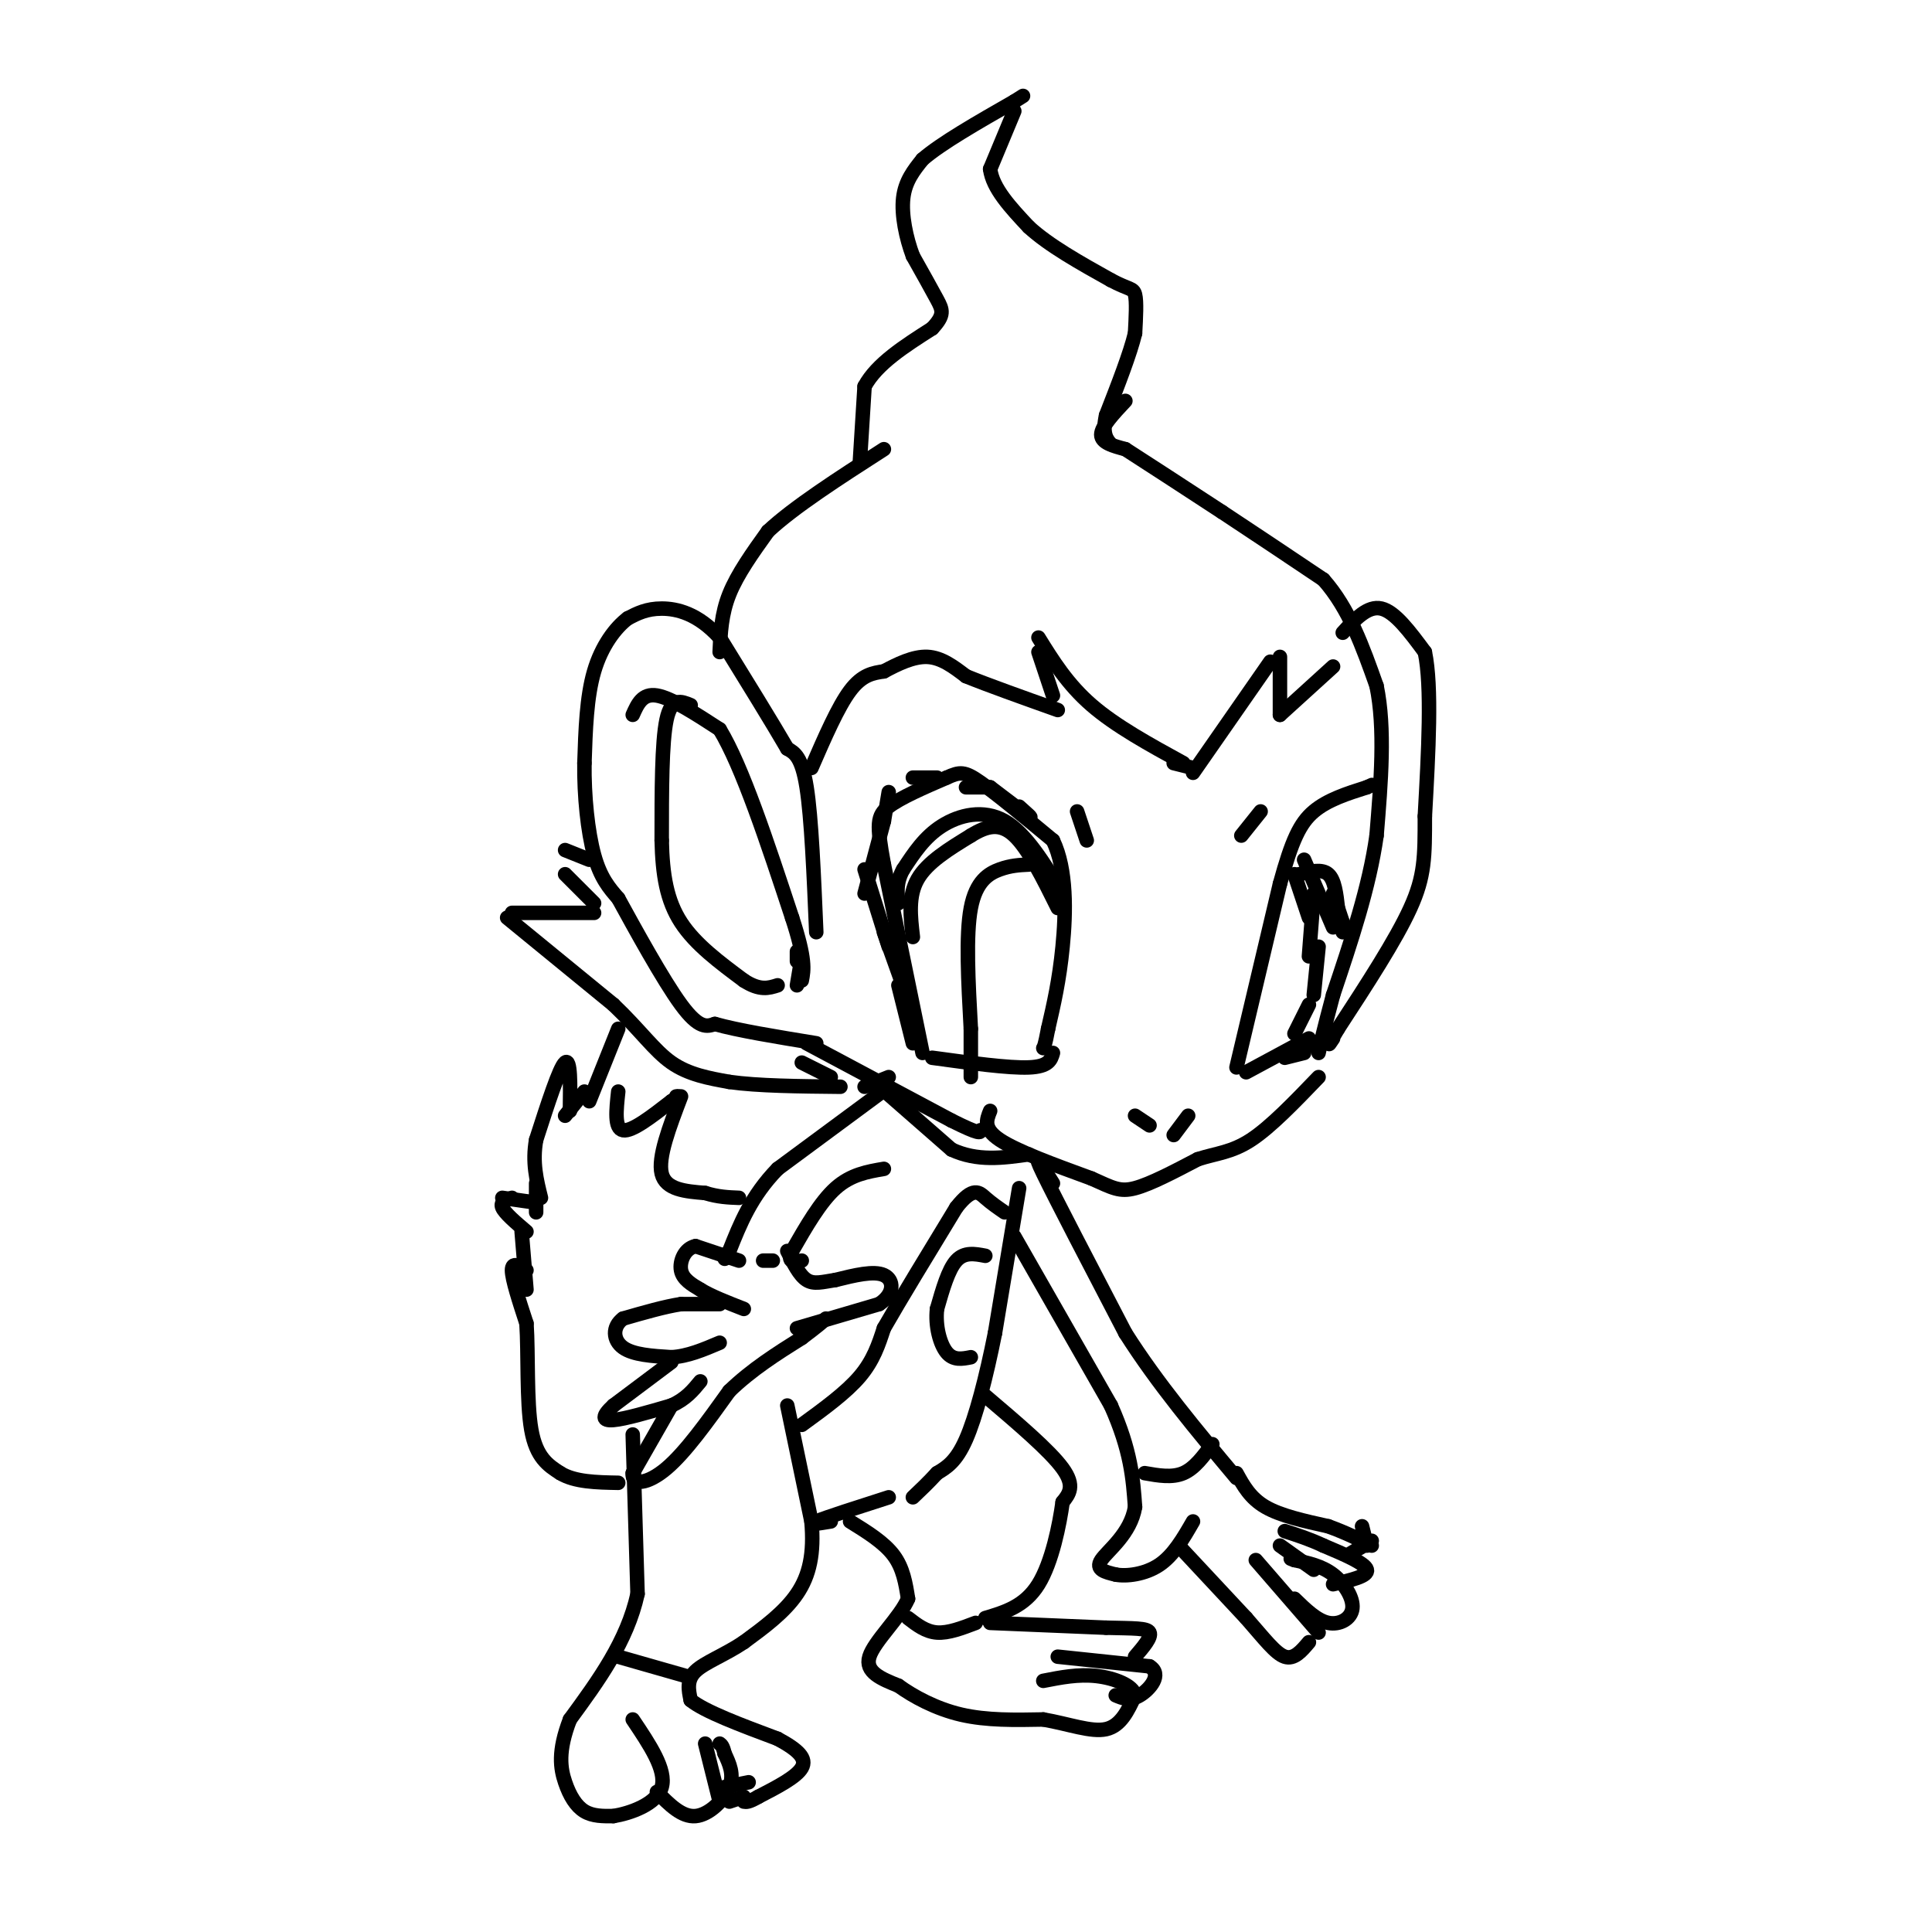 <svg viewBox='0 0 400 400' version='1.1' xmlns='http://www.w3.org/2000/svg' xmlns:xlink='http://www.w3.org/1999/xlink'><g fill='none' stroke='#000000' stroke-width='3' stroke-linecap='round' stroke-linejoin='round'><path d='M149,135c0.167,-3.917 0.333,-7.833 2,-12c1.667,-4.167 4.833,-8.583 8,-13'/><path d='M159,110c5.333,-5.000 14.667,-11.000 24,-17'/><path d='M178,96c0.000,0.000 1.000,-16.000 1,-16'/><path d='M179,80c2.500,-4.667 8.250,-8.333 14,-12'/><path d='M193,68c2.622,-2.800 2.178,-3.800 1,-6c-1.178,-2.200 -3.089,-5.600 -5,-9'/><path d='M189,53c-1.400,-3.711 -2.400,-8.489 -2,-12c0.400,-3.511 2.200,-5.756 4,-8'/><path d='M191,33c3.833,-3.333 11.417,-7.667 19,-12'/><path d='M210,21c3.167,-2.000 1.583,-1.000 0,0'/><path d='M210,23c0.000,0.000 -5.000,12.000 -5,12'/><path d='M205,35c0.500,4.000 4.250,8.000 8,12'/><path d='M213,47c4.167,3.833 10.583,7.417 17,11'/><path d='M230,58c3.756,2.022 4.644,1.578 5,3c0.356,1.422 0.178,4.711 0,8'/><path d='M235,69c-1.000,4.167 -3.500,10.583 -6,17'/><path d='M229,86c-0.833,3.833 0.083,4.917 1,6'/><path d='M233,83c-2.500,2.667 -5.000,5.333 -5,7c0.000,1.667 2.500,2.333 5,3'/><path d='M233,93c4.167,2.667 12.083,7.833 20,13'/><path d='M253,106c6.833,4.500 13.917,9.250 21,14'/><path d='M274,120c5.333,6.000 8.167,14.000 11,22'/><path d='M285,142c1.833,8.833 0.917,19.917 0,31'/><path d='M285,173c-1.500,10.667 -5.250,21.833 -9,33'/><path d='M276,206c-2.000,7.500 -2.500,9.750 -3,12'/><path d='M169,193c-0.500,-11.833 -1.000,-23.667 -2,-30c-1.000,-6.333 -2.500,-7.167 -4,-8'/><path d='M163,155c-3.000,-5.167 -8.500,-14.083 -14,-23'/><path d='M149,132c-4.533,-5.000 -8.867,-6.000 -12,-6c-3.133,0.000 -5.067,1.000 -7,2'/><path d='M130,128c-2.556,1.911 -5.444,5.689 -7,11c-1.556,5.311 -1.778,12.156 -2,19'/><path d='M121,158c-0.089,6.778 0.689,14.222 2,19c1.311,4.778 3.156,6.889 5,9'/><path d='M128,186c3.356,6.111 9.244,16.889 13,22c3.756,5.111 5.378,4.556 7,4'/><path d='M148,212c4.667,1.333 12.833,2.667 21,4'/><path d='M131,148c1.000,-2.250 2.000,-4.500 5,-4c3.000,0.500 8.000,3.750 13,7'/><path d='M149,151c4.667,7.667 9.833,23.333 15,39'/><path d='M164,190c2.833,8.667 2.417,10.833 2,13'/><path d='M143,146c-2.000,-0.833 -4.000,-1.667 -5,3c-1.000,4.667 -1.000,14.833 -1,25'/><path d='M137,174c0.156,7.133 1.044,12.467 4,17c2.956,4.533 7.978,8.267 13,12'/><path d='M154,203c3.333,2.167 5.167,1.583 7,1'/><path d='M165,204c0.000,0.000 1.000,-6.000 1,-6'/><path d='M165,199c0.000,0.000 0.000,-2.000 0,-2'/><path d='M167,216c0.000,0.000 30.000,16.000 30,16'/><path d='M197,232c6.000,3.000 6.000,2.500 6,2'/><path d='M205,230c-0.750,1.833 -1.500,3.667 2,6c3.500,2.333 11.250,5.167 19,8'/><path d='M226,244c4.378,1.956 5.822,2.844 9,2c3.178,-0.844 8.089,-3.422 13,-6'/><path d='M248,240c3.844,-1.244 6.956,-1.356 11,-4c4.044,-2.644 9.022,-7.822 14,-13'/><path d='M235,231c0.000,0.000 3.000,2.000 3,2'/><path d='M243,235c0.000,0.000 3.000,-4.000 3,-4'/><path d='M191,218c0.000,0.000 -8.000,-39.000 -8,-39'/><path d='M183,179c-1.556,-8.467 -1.444,-10.133 1,-12c2.444,-1.867 7.222,-3.933 12,-6'/><path d='M196,161c2.756,-1.244 3.644,-1.356 7,1c3.356,2.356 9.178,7.178 15,12'/><path d='M218,174c2.911,6.000 2.689,15.000 2,22c-0.689,7.000 -1.844,12.000 -3,17'/><path d='M217,213c-0.667,3.500 -0.833,3.750 -1,4'/><path d='M193,219c7.917,1.083 15.833,2.167 20,2c4.167,-0.167 4.583,-1.583 5,-3'/><path d='M189,216c0.000,0.000 -3.000,-12.000 -3,-12'/><path d='M188,207c0.000,0.000 -5.000,-14.000 -5,-14'/><path d='M184,196c0.000,0.000 -5.000,-16.000 -5,-16'/><path d='M179,185c0.000,0.000 4.000,-15.000 4,-15'/><path d='M183,170c0.000,0.000 1.000,-6.000 1,-6'/><path d='M189,161c0.000,0.000 5.000,0.000 5,0'/><path d='M200,163c0.000,0.000 5.000,0.000 5,0'/><path d='M211,167c1.500,1.333 3.000,2.667 2,2c-1.000,-0.667 -4.500,-3.333 -8,-6'/><path d='M189,194c-0.500,-4.250 -1.000,-8.500 1,-12c2.000,-3.500 6.500,-6.250 11,-9'/><path d='M201,173c3.311,-2.067 6.089,-2.733 9,0c2.911,2.733 5.956,8.867 9,15'/><path d='M220,185c-3.800,-6.244 -7.600,-12.489 -12,-15c-4.400,-2.511 -9.400,-1.289 -13,1c-3.600,2.289 -5.800,5.644 -8,9'/><path d='M187,180c-1.500,2.667 -1.250,4.833 -1,7'/><path d='M213,179c-1.867,0.089 -3.733,0.178 -6,1c-2.267,0.822 -4.933,2.378 -6,8c-1.067,5.622 -0.533,15.311 0,25'/><path d='M201,213c0.000,5.833 0.000,7.917 0,10'/><path d='M256,221c0.000,0.000 9.000,-38.000 9,-38'/><path d='M265,183c2.467,-9.022 4.133,-12.578 7,-15c2.867,-2.422 6.933,-3.711 11,-5'/><path d='M283,163c1.833,-0.833 0.917,-0.417 0,0'/><path d='M258,222c0.000,0.000 13.000,-7.000 13,-7'/><path d='M270,178c0.000,0.000 6.000,14.000 6,14'/><path d='M266,219c0.000,0.000 4.000,-1.000 4,-1'/><path d='M268,218c0.000,0.000 4.000,-2.000 4,-2'/><path d='M269,181c2.333,-0.583 4.667,-1.167 6,0c1.333,1.167 1.667,4.083 2,7'/><path d='M276,185c0.000,0.000 2.000,6.000 2,6'/><path d='M278,191c0.000,0.000 0.000,2.000 0,2'/><path d='M268,181c0.000,0.000 3.000,9.000 3,9'/><path d='M272,185c0.000,0.000 -1.000,13.000 -1,13'/><path d='M273,196c0.000,0.000 -1.000,10.000 -1,10'/><path d='M271,208c0.000,0.000 -3.000,6.000 -3,6'/><path d='M261,168c0.000,0.000 -4.000,5.000 -4,5'/><path d='M223,168c0.000,0.000 2.000,6.000 2,6'/><path d='M168,159c2.750,-6.333 5.500,-12.667 8,-16c2.500,-3.333 4.750,-3.667 7,-4'/><path d='M183,139c2.733,-1.467 6.067,-3.133 9,-3c2.933,0.133 5.467,2.067 8,4'/><path d='M200,140c4.500,1.833 11.750,4.417 19,7'/><path d='M215,135c0.000,0.000 3.000,9.000 3,9'/><path d='M215,132c3.000,4.833 6.000,9.667 11,14c5.000,4.333 12.000,8.167 19,12'/><path d='M243,158c0.000,0.000 4.000,1.000 4,1'/><path d='M247,160c0.000,0.000 16.000,-23.000 16,-23'/><path d='M265,136c0.000,0.000 0.000,12.000 0,12'/><path d='M265,148c0.000,0.000 11.000,-10.000 11,-10'/><path d='M278,131c2.583,-2.833 5.167,-5.667 8,-5c2.833,0.667 5.917,4.833 9,9'/><path d='M295,135c1.500,7.167 0.750,20.583 0,34'/><path d='M295,169c0.000,8.400 0.000,12.400 -3,19c-3.000,6.600 -9.000,15.800 -15,25'/><path d='M277,213c-2.667,4.500 -1.833,3.250 -1,2'/><path d='M105,190c0.000,0.000 22.000,18.000 22,18'/><path d='M127,208c5.556,5.289 8.444,9.511 12,12c3.556,2.489 7.778,3.244 12,4'/><path d='M151,224c5.833,0.833 14.417,0.917 23,1'/><path d='M106,189c0.000,0.000 17.000,0.000 17,0'/><path d='M117,181c0.000,0.000 6.000,6.000 6,6'/><path d='M117,176c0.000,0.000 5.000,2.000 5,2'/><path d='M179,225c0.000,0.000 5.000,-2.000 5,-2'/><path d='M166,220c0.000,0.000 6.000,3.000 6,3'/><path d='M181,224c0.000,0.000 16.000,14.000 16,14'/><path d='M197,238c5.333,2.500 10.667,1.750 16,1'/><path d='M184,225c0.000,0.000 -23.000,17.000 -23,17'/><path d='M161,242c-5.500,5.667 -7.750,11.333 -10,17'/><path d='M151,259c-1.667,2.833 -0.833,1.417 0,0'/><path d='M183,242c-3.417,0.583 -6.833,1.167 -10,4c-3.167,2.833 -6.083,7.917 -9,13'/><path d='M164,259c-1.167,2.500 0.417,2.250 2,2'/><path d='M158,261c0.000,0.000 2.000,0.000 2,0'/><path d='M128,213c0.000,0.000 -6.000,15.000 -6,15'/><path d='M121,226c0.000,0.000 -4.000,5.000 -4,5'/><path d='M118,230c0.083,-5.500 0.167,-11.000 -1,-10c-1.167,1.000 -3.583,8.500 -6,16'/><path d='M111,236c-0.833,4.667 0.083,8.333 1,12'/><path d='M111,245c0.000,0.000 0.000,6.000 0,6'/><path d='M111,249c0.000,0.000 -7.000,-1.000 -7,-1'/><path d='M106,248c-1.250,0.417 -2.500,0.833 -2,2c0.500,1.167 2.750,3.083 5,5'/><path d='M108,255c0.000,0.000 1.000,12.000 1,12'/><path d='M109,263c-1.500,-0.917 -3.000,-1.833 -3,0c0.000,1.833 1.500,6.417 3,11'/><path d='M109,274c0.422,6.200 -0.022,16.200 1,22c1.022,5.800 3.511,7.400 6,9'/><path d='M116,305c3.000,1.833 7.500,1.917 12,2'/><path d='M128,226c-0.417,3.833 -0.833,7.667 1,8c1.833,0.333 5.917,-2.833 10,-6'/><path d='M139,228c1.833,-1.167 1.417,-1.083 1,-1'/><path d='M141,227c-2.417,6.333 -4.833,12.667 -4,16c0.833,3.333 4.917,3.667 9,4'/><path d='M146,247c2.667,0.833 4.833,0.917 7,1'/><path d='M153,261c0.000,0.000 -9.000,-3.000 -9,-3'/><path d='M144,258c-2.244,0.467 -3.356,3.133 -3,5c0.356,1.867 2.178,2.933 4,4'/><path d='M145,267c2.167,1.333 5.583,2.667 9,4'/><path d='M149,270c0.000,0.000 -8.000,0.000 -8,0'/><path d='M141,270c-3.333,0.500 -7.667,1.750 -12,3'/><path d='M129,273c-2.311,1.711 -2.089,4.489 0,6c2.089,1.511 6.044,1.756 10,2'/><path d='M139,281c3.333,-0.167 6.667,-1.583 10,-3'/><path d='M139,282c0.000,0.000 -12.000,9.000 -12,9'/><path d='M127,291c-2.400,2.200 -2.400,3.200 0,3c2.400,-0.200 7.200,-1.600 12,-3'/><path d='M139,291c3.000,-1.333 4.500,-3.167 6,-5'/><path d='M139,291c0.000,0.000 -8.000,14.000 -8,14'/><path d='M131,305c-0.267,2.667 3.067,2.333 7,-1c3.933,-3.333 8.467,-9.667 13,-16'/><path d='M151,288c4.667,-4.500 9.833,-7.750 15,-11'/><path d='M166,277c3.333,-2.500 4.167,-3.250 5,-4'/><path d='M165,275c0.000,0.000 17.000,-5.000 17,-5'/><path d='M182,270c3.311,-2.156 3.089,-5.044 1,-6c-2.089,-0.956 -6.044,0.022 -10,1'/><path d='M173,265c-2.711,0.422 -4.489,0.978 -6,0c-1.511,-0.978 -2.756,-3.489 -4,-6'/><path d='M211,246c0.000,0.000 -5.000,30.000 -5,30'/><path d='M206,276c-1.844,9.244 -3.956,17.356 -6,22c-2.044,4.644 -4.022,5.822 -6,7'/><path d='M194,305c-1.833,2.000 -3.417,3.500 -5,5'/><path d='M172,315c-2.500,0.417 -5.000,0.833 -3,0c2.000,-0.833 8.500,-2.917 15,-5'/><path d='M166,295c4.583,-3.333 9.167,-6.667 12,-10c2.833,-3.333 3.917,-6.667 5,-10'/><path d='M183,275c3.333,-5.833 9.167,-15.417 15,-25'/><path d='M198,250c3.489,-4.467 4.711,-3.133 6,-2c1.289,1.133 2.644,2.067 4,3'/><path d='M204,260c-2.167,-0.417 -4.333,-0.833 -6,1c-1.667,1.833 -2.833,5.917 -4,10'/><path d='M194,271c-0.400,3.511 0.600,7.289 2,9c1.400,1.711 3.200,1.356 5,1'/><path d='M163,291c0.000,0.000 5.000,24.000 5,24'/><path d='M168,315c0.600,6.622 -0.400,11.178 -3,15c-2.600,3.822 -6.800,6.911 -11,10'/><path d='M154,340c-3.889,2.622 -8.111,4.178 -10,6c-1.889,1.822 -1.444,3.911 -1,6'/><path d='M143,352c2.833,2.333 10.417,5.167 18,8'/><path d='M161,360c4.311,2.311 6.089,4.089 5,6c-1.089,1.911 -5.044,3.956 -9,6'/><path d='M157,372c-2.000,1.167 -2.500,1.083 -3,1'/><path d='M146,361c0.000,0.000 3.000,12.000 3,12'/><path d='M131,297c0.000,0.000 1.000,33.000 1,33'/><path d='M132,330c-2.167,9.833 -8.083,17.917 -14,26'/><path d='M118,356c-2.560,6.619 -1.958,10.167 -1,13c0.958,2.833 2.274,4.952 4,6c1.726,1.048 3.863,1.024 6,1'/><path d='M127,376c3.422,-0.556 8.978,-2.444 10,-6c1.022,-3.556 -2.489,-8.778 -6,-14'/><path d='M136,371c2.578,2.622 5.156,5.244 8,5c2.844,-0.244 5.956,-3.356 7,-6c1.044,-2.644 0.022,-4.822 -1,-7'/><path d='M150,363c-0.333,-1.500 -0.667,-1.750 -1,-2'/><path d='M150,370c0.000,0.000 5.000,-1.000 5,-1'/><path d='M151,373c0.000,0.000 3.000,-1.000 3,-1'/><path d='M128,343c0.000,0.000 14.000,4.000 14,4'/><path d='M176,315c3.500,2.167 7.000,4.333 9,7c2.000,2.667 2.500,5.833 3,9'/><path d='M188,331c-1.578,3.800 -7.022,8.800 -8,12c-0.978,3.200 2.511,4.600 6,6'/><path d='M186,349c3.067,2.222 7.733,4.778 13,6c5.267,1.222 11.133,1.111 17,1'/><path d='M216,356c5.267,0.911 9.933,2.689 13,2c3.067,-0.689 4.533,-3.844 6,-7'/><path d='M235,351c-0.356,-2.022 -4.244,-3.578 -8,-4c-3.756,-0.422 -7.378,0.289 -11,1'/><path d='M219,343c0.000,0.000 19.000,2.000 19,2'/><path d='M238,345c2.733,1.644 0.067,4.756 -2,6c-2.067,1.244 -3.533,0.622 -5,0'/><path d='M205,336c0.000,0.000 24.000,1.000 24,1'/><path d='M229,337c5.867,0.156 8.533,0.044 9,1c0.467,0.956 -1.267,2.978 -3,5'/><path d='M188,335c1.833,1.417 3.667,2.833 6,3c2.333,0.167 5.167,-0.917 8,-2'/><path d='M204,289c6.667,5.667 13.333,11.333 16,15c2.667,3.667 1.333,5.333 0,7'/><path d='M220,311c-0.622,4.556 -2.178,12.444 -5,17c-2.822,4.556 -6.911,5.778 -11,7'/><path d='M210,256c0.000,0.000 20.000,35.000 20,35'/><path d='M230,291c4.167,9.333 4.583,15.167 5,21'/><path d='M235,312c-0.911,5.578 -5.689,9.022 -7,11c-1.311,1.978 0.844,2.489 3,3'/><path d='M231,326c2.156,0.422 6.044,-0.022 9,-2c2.956,-1.978 4.978,-5.489 7,-9'/><path d='M244,320c0.000,0.000 14.000,15.000 14,15'/><path d='M258,335c3.733,4.244 6.067,7.356 8,8c1.933,0.644 3.467,-1.178 5,-3'/><path d='M260,323c0.000,0.000 13.000,15.000 13,15'/><path d='M268,331c2.321,2.262 4.643,4.524 7,5c2.357,0.476 4.750,-0.833 5,-3c0.250,-2.167 -1.643,-5.190 -4,-7c-2.357,-1.810 -5.179,-2.405 -8,-3'/><path d='M268,323c-1.333,-0.500 -0.667,-0.250 0,0'/><path d='M265,320c0.000,0.000 7.000,5.000 7,5'/><path d='M276,328c3.667,-0.833 7.333,-1.667 7,-3c-0.333,-1.333 -4.667,-3.167 -9,-5'/><path d='M274,320c-2.833,-1.333 -5.417,-2.167 -8,-3'/><path d='M218,245c-2.250,-3.583 -4.500,-7.167 -2,-2c2.500,5.167 9.750,19.083 17,33'/><path d='M233,276c6.667,10.500 14.833,20.250 23,30'/><path d='M256,305c1.417,2.583 2.833,5.167 6,7c3.167,1.833 8.083,2.917 13,4'/><path d='M275,316c3.667,1.333 6.333,2.667 9,4'/><path d='M237,305c2.833,0.500 5.667,1.000 8,0c2.333,-1.000 4.167,-3.500 6,-6'/><path d='M279,322c0.000,0.000 5.000,-3.000 5,-3'/><path d='M283,320c0.000,0.000 -1.000,-4.000 -1,-4'/></g>
</svg>